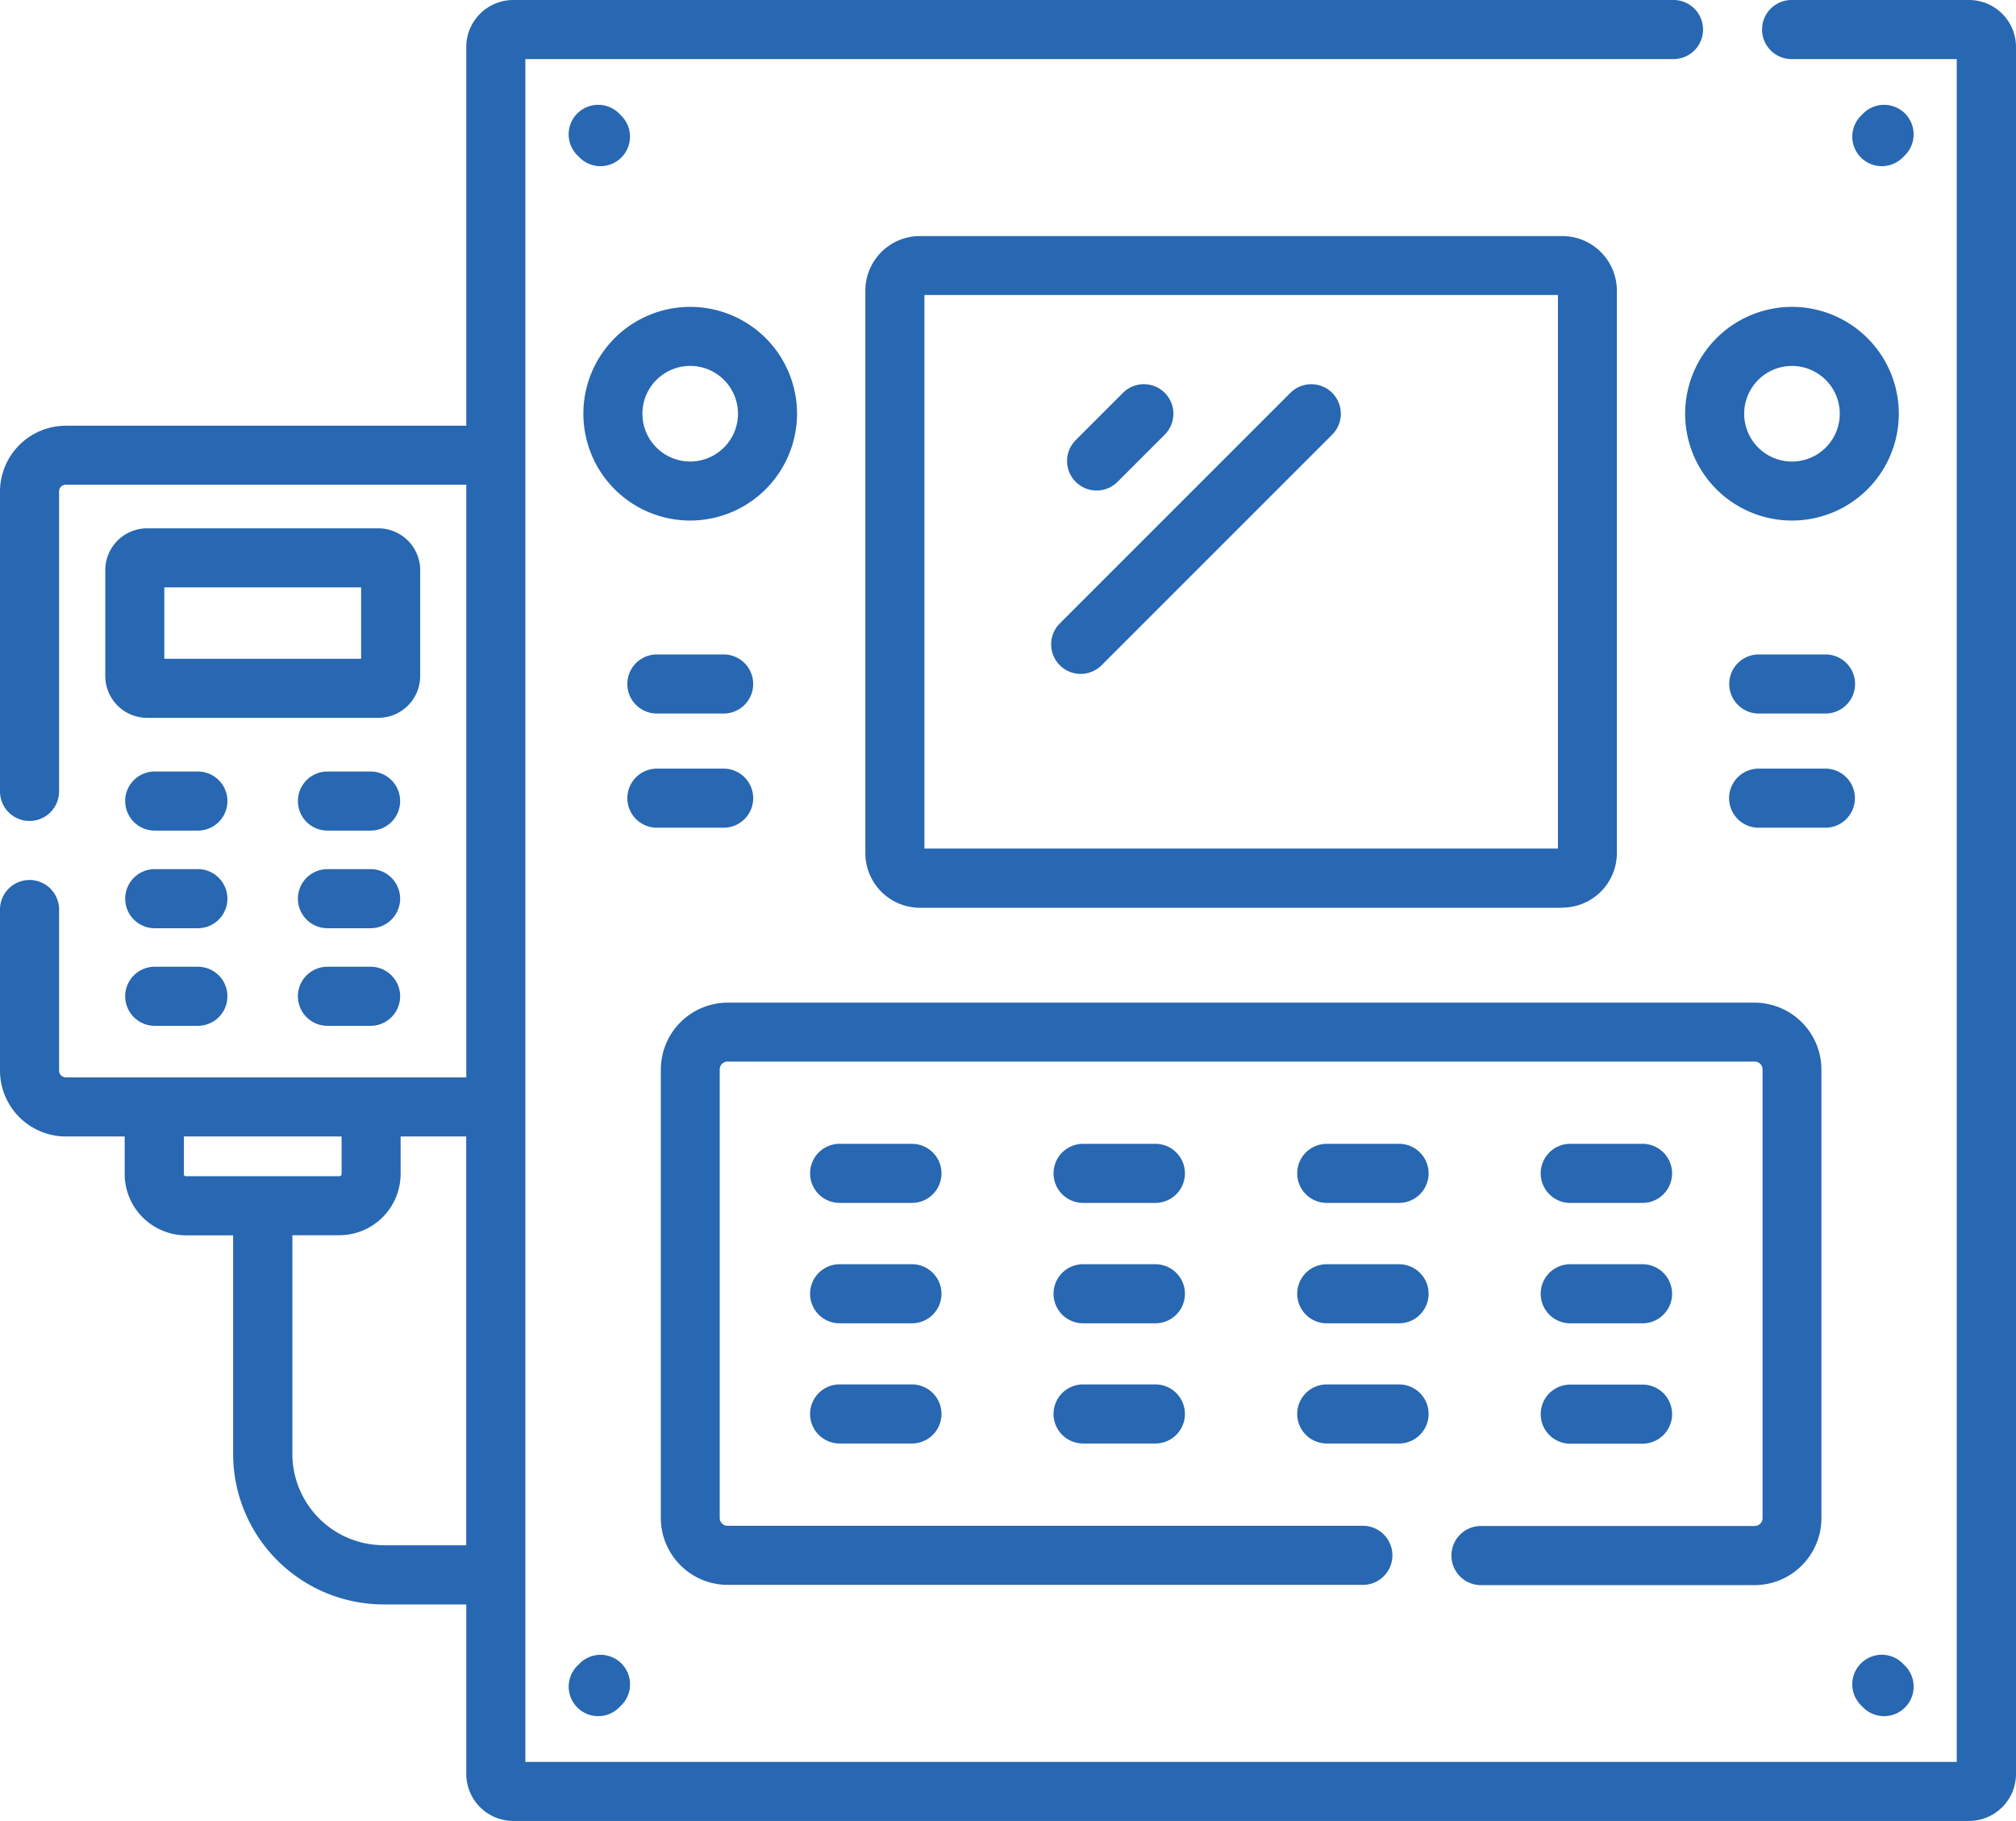 <svg xmlns="http://www.w3.org/2000/svg" width="57.369" height="51.814" viewBox="0 0 57.369 51.814"><path d="M239.6,103.809a1.555,1.555,0,0,0,1.553-1.553V86.249A1.555,1.555,0,0,0,239.6,84.7H221.32a1.555,1.555,0,0,0-1.553,1.553v16.007a1.555,1.555,0,0,0,1.553,1.553H239.6ZM221.448,86.377h18.028v15.752H221.448Z" transform="translate(-195.142 -77.983)" fill="#2867b1"/><path d="M154.234,105.754a3.04,3.04,0,1,0-3.04,3.04A3.044,3.044,0,0,0,154.234,105.754Zm-3.04,1.36a1.36,1.36,0,1,1,1.36-1.36A1.361,1.361,0,0,1,151.193,107.114Z" transform="translate(-131.553 -93.982)" fill="#2867b1"/><path d="M160.169,190.978a.84.84,0,0,0,0,1.681h1.9a.84.84,0,0,0,0-1.681Z" transform="translate(-141.476 -172.356)" fill="#2867b1"/><path d="M160.169,221.656h1.9a.84.84,0,1,0,0-1.681h-1.9a.84.84,0,1,0,0,1.681Z" transform="translate(-141.476 -198.104)" fill="#2867b1"/><path d="M428,105.754a3.04,3.04,0,1,0,3.04-3.04A3.044,3.044,0,0,0,428,105.754Zm4.4,0a1.36,1.36,0,1,1-1.359-1.359A1.361,1.361,0,0,1,432.4,105.754Z" transform="translate(-380.046 -93.982)" fill="#2867b1"/><path d="M440.019,192.659h1.9a.84.84,0,1,0,0-1.681h-1.9a.84.84,0,1,0,0,1.681Z" transform="translate(-389.97 -172.356)" fill="#2867b1"/><path d="M442.755,220.815a.84.84,0,0,0-.84-.84h-1.9a.84.84,0,1,0,0,1.681h1.9A.84.84,0,0,0,442.755,220.815Z" transform="translate(-389.97 -198.104)" fill="#2867b1"/><path d="M208.661,315.26H206.6a.84.84,0,0,0,0,1.681h2.058a.84.84,0,0,0,0-1.681Z" transform="translate(-182.707 -282.713)" fill="#2867b1"/><path d="M270.5,315.26h-2.058a.84.84,0,0,0,0,1.681H270.5a.84.84,0,1,0,0-1.681Z" transform="translate(-237.621 -282.713)" fill="#2867b1"/><path d="M332.348,315.26h-2.058a.84.84,0,0,0,0,1.681h2.058a.84.84,0,0,0,0-1.681Z" transform="translate(-292.535 -282.713)" fill="#2867b1"/><path d="M392.132,316.941h2.058a.84.84,0,0,0,0-1.681h-2.058a.84.84,0,1,0,0,1.681Z" transform="translate(-347.448 -282.713)" fill="#2867b1"/><path d="M208.661,345.833H206.6a.84.84,0,0,0,0,1.681h2.058a.84.84,0,1,0,0-1.681Z" transform="translate(-182.707 -309.86)" fill="#2867b1"/><path d="M270.5,345.833h-2.058a.84.84,0,0,0,0,1.681H270.5a.84.84,0,1,0,0-1.681Z" transform="translate(-237.621 -309.86)" fill="#2867b1"/><path d="M332.348,345.833h-2.058a.84.84,0,0,0,0,1.681h2.058a.84.84,0,0,0,0-1.681Z" transform="translate(-292.535 -309.86)" fill="#2867b1"/><path d="M392.132,347.514h2.058a.84.84,0,0,0,0-1.681h-2.058a.84.84,0,1,0,0,1.681Z" transform="translate(-347.448 -309.86)" fill="#2867b1"/><path d="M208.661,376.4H206.6a.84.84,0,0,0,0,1.681h2.058a.84.84,0,0,0,0-1.681Z" transform="translate(-182.707 -337.007)" fill="#2867b1"/><path d="M270.5,376.4h-2.058a.84.84,0,0,0,0,1.681H270.5a.84.84,0,0,0,0-1.681Z" transform="translate(-237.621 -337.007)" fill="#2867b1"/><path d="M332.348,376.4h-2.058a.84.84,0,0,0,0,1.681h2.058a.84.84,0,0,0,0-1.681Z" transform="translate(-292.535 -337.007)" fill="#2867b1"/><path d="M392.132,378.086h2.058a.84.84,0,0,0,0-1.681h-2.058a.84.84,0,1,0,0,1.681Z" transform="translate(-347.448 -337.007)" fill="#2867b1"/><path d="M271.847,125.373a.838.838,0,0,0,.594-.246l1.344-1.344a.84.84,0,0,0-1.188-1.189l-1.344,1.344a.84.84,0,0,0,.594,1.435Z" transform="translate(-240.64 -111.416)" fill="#2867b1"/><path d="M273.77,122.594l-6.562,6.562a.84.84,0,0,0,1.189,1.189l6.562-6.562a.84.84,0,0,0-1.189-1.188Z" transform="translate(-237.049 -111.416)" fill="#2867b1"/><path d="M35.7,163.149v-3.011a1.192,1.192,0,0,0-1.191-1.191H27.93a1.192,1.192,0,0,0-1.191,1.191v3.011a1.192,1.192,0,0,0,1.191,1.191h6.576A1.192,1.192,0,0,0,35.7,163.149Zm-1.681-.49h-5.6v-2.032h5.6v2.032Z" transform="translate(-23.743 -143.914)" fill="#2867b1"/><path d="M33.867,220.714H32.639a.84.84,0,1,0,0,1.681h1.228a.84.84,0,1,0,0-1.681Z" transform="translate(-28.236 -198.761)" fill="#2867b1"/><path d="M77.736,220.714H76.508a.84.84,0,1,0,0,1.681h1.228a.84.84,0,1,0,0-1.681Z" transform="translate(-67.19 -198.761)" fill="#2867b1"/><path d="M33.867,245.5H32.639a.84.84,0,1,0,0,1.681h1.228a.84.84,0,1,0,0-1.681Z" transform="translate(-28.236 -220.769)" fill="#2867b1"/><path d="M77.736,245.5H76.508a.84.84,0,1,0,0,1.681h1.228a.84.84,0,0,0,0-1.681Z" transform="translate(-67.19 -220.769)" fill="#2867b1"/><path d="M33.867,270.286H32.639a.84.84,0,1,0,0,1.681h1.228a.84.84,0,1,0,0-1.681Z" transform="translate(-28.236 -242.778)" fill="#2867b1"/><path d="M77.736,270.286H76.508a.84.84,0,1,0,0,1.681h1.228a.84.84,0,0,0,0-1.681Z" transform="translate(-67.19 -242.778)" fill="#2867b1"/><path d="M145.858,51.651a.84.84,0,1,0-1.189,1.188l.065.065a.84.84,0,1,0,1.189-1.188Z" transform="translate(-128.241 -48.422)" fill="#2867b1"/><path d="M471.923,51.651a.841.841,0,0,0-1.189,0l-.065.065a.84.84,0,0,0,1.189,1.188l.065-.065a.841.841,0,0,0,0-1.188Z" transform="translate(-417.713 -48.422)" fill="#2867b1"/><path d="M144.669,446.518a.841.841,0,0,0,1.189,0l.065-.065a.84.84,0,1,0-1.188-1.188l-.065.065A.84.84,0,0,0,144.669,446.518Z" transform="translate(-128.24 -397.932)" fill="#2867b1"/><path d="M470.734,446.518a.84.84,0,1,0,1.189-1.189l-.065-.065a.84.84,0,1,0-1.189,1.188Z" transform="translate(-417.713 -397.932)" fill="#2867b1"/><path d="M190.29,295.1a.84.84,0,0,0,.84.84h7.789a1.907,1.907,0,0,0,1.9-1.9V281.266a1.907,1.907,0,0,0-1.9-1.9H169.692a1.907,1.907,0,0,0-1.9,1.9v12.767a1.907,1.907,0,0,0,1.9,1.9H187.77a.84.84,0,0,0,0-1.681H169.692a.224.224,0,0,1-.224-.224V281.266a.224.224,0,0,1,.224-.224H198.92a.224.224,0,0,1,.224.224v12.767a.224.224,0,0,1-.224.224H191.13A.84.84,0,0,0,190.29,295.1Z" transform="translate(-148.987 -250.836)" fill="#2867b1"/><path d="M56.032,24.786H50.983a.84.84,0,0,0,0,1.681h4.7V74.92H14.95V26.467H47.623a.84.84,0,1,0,0-1.681H14.606a1.338,1.338,0,0,0-1.337,1.336V36.9H1.875A1.877,1.877,0,0,0,0,38.771v8.534a.84.84,0,0,0,1.681,0V38.771a.194.194,0,0,1,.194-.194H13.269V55.442H1.875a.194.194,0,0,1-.194-.194V50.666a.84.84,0,1,0-1.681,0v4.583a1.877,1.877,0,0,0,1.875,1.875H3.548v1.066a1.748,1.748,0,0,0,1.746,1.747h1.34v6.22a4.287,4.287,0,0,0,4.282,4.282h2.353v4.826A1.338,1.338,0,0,0,14.606,76.6H56.033a1.338,1.338,0,0,0,1.336-1.336V26.122a1.338,1.338,0,0,0-1.337-1.336Zm-50.8,33.4V57.123H9.721v1.066a.066.066,0,0,1-.066.066H5.294a.066.066,0,0,1-.066-.066Zm5.688,10.568a2.6,2.6,0,0,1-2.6-2.6v-6.22h1.34A1.748,1.748,0,0,0,11.4,58.189V57.123h1.867V68.757H10.916Z" transform="translate(0 -24.786)" fill="#2867b1"/></svg>